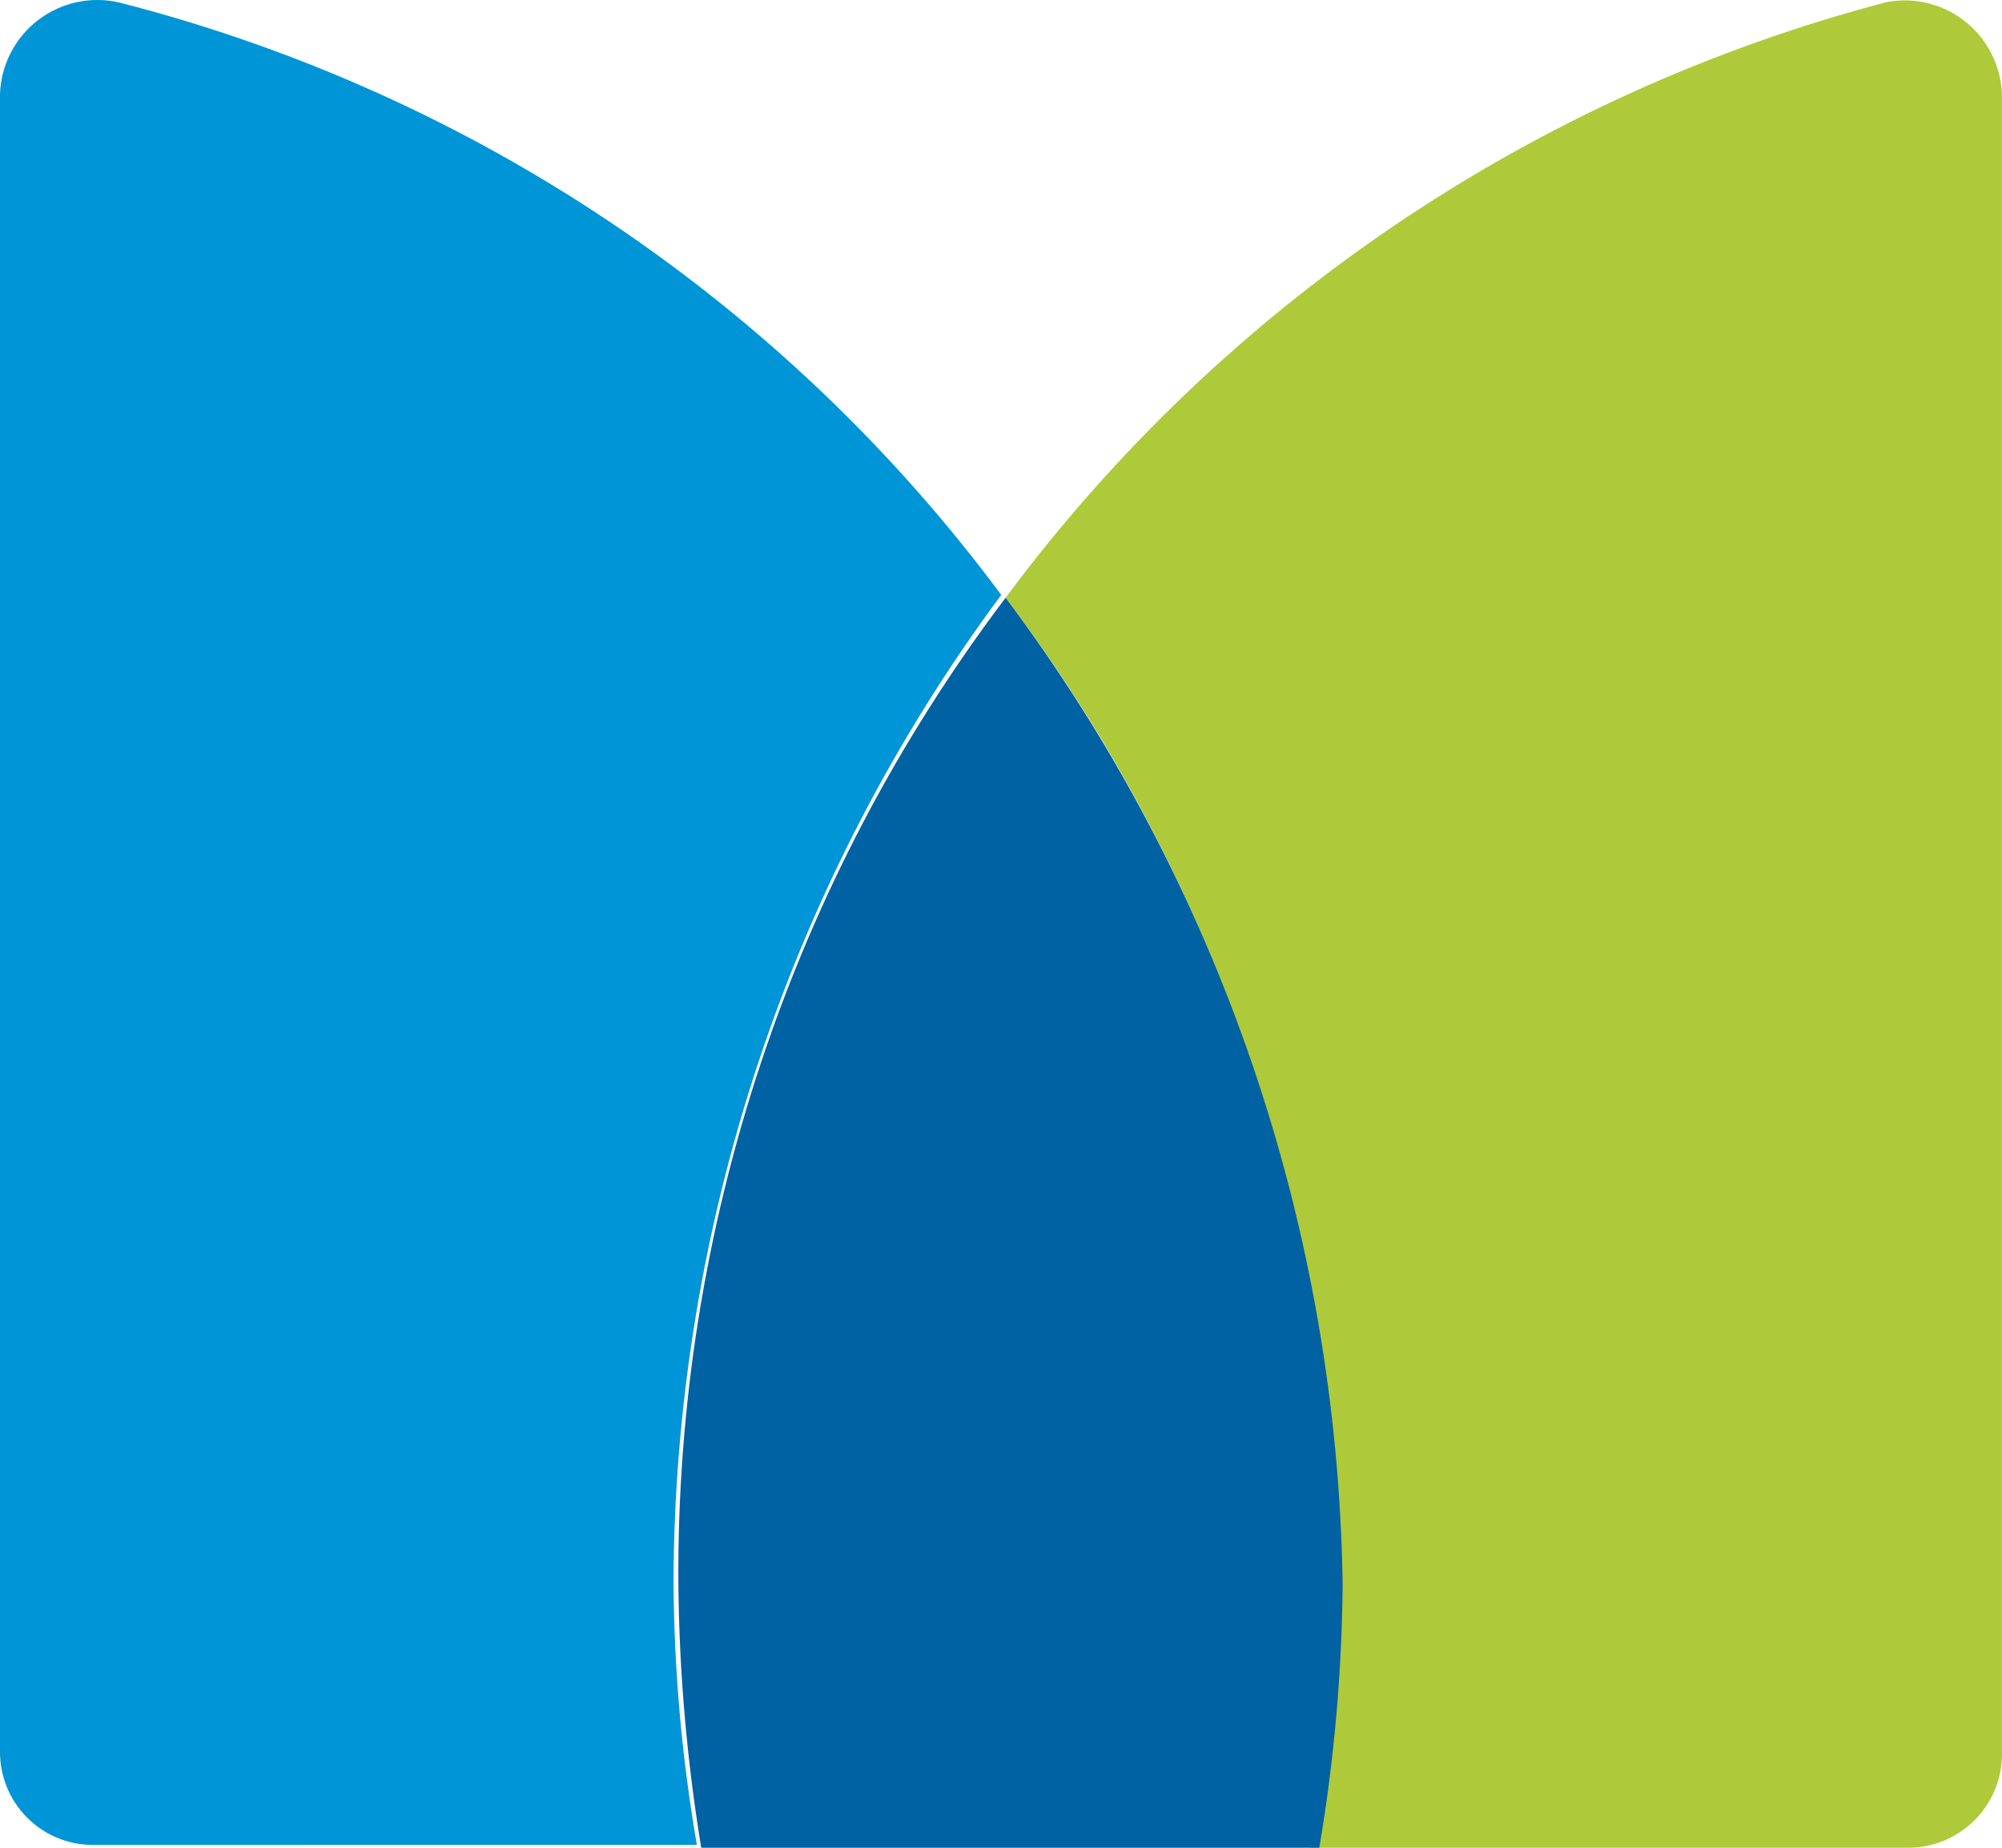 <svg width="26" height="24" viewBox="0 0 26 24" fill="none" xmlns="http://www.w3.org/2000/svg">
<path d="M13.06 7.764C15.852 11.451 17.348 15.957 17.317 20.582C17.307 21.727 17.205 22.87 17.014 24H24.799C24.961 23.997 25.122 23.963 25.27 23.898C25.419 23.832 25.553 23.738 25.665 23.621C25.776 23.503 25.864 23.364 25.921 23.213C25.979 23.061 26.005 22.899 25.999 22.737V1.227C25.993 1.045 25.948 0.867 25.866 0.704C25.785 0.54 25.669 0.397 25.527 0.283C25.385 0.169 25.22 0.087 25.043 0.043C24.866 -0.001 24.681 -0.007 24.502 0.027C19.92 1.231 15.884 3.959 13.06 7.764Z" fill="#AECA3A"/>
<path d="M9.05 23.962C8.855 22.833 8.754 21.69 8.747 20.544C8.763 15.927 10.254 11.436 13.003 7.727C10.184 3.928 6.145 1.213 1.562 0.036C1.379 -0.009 1.189 -0.012 1.004 0.027C0.82 0.065 0.647 0.145 0.497 0.259C0.347 0.373 0.225 0.519 0.139 0.687C0.053 0.855 0.005 1.039 0 1.228V22.738C-0.002 22.898 0.027 23.056 0.086 23.204C0.145 23.352 0.233 23.487 0.345 23.601C0.456 23.715 0.589 23.806 0.736 23.868C0.883 23.93 1.041 23.963 1.2 23.963L9.05 23.962Z" fill="#0095D7"/>
<path d="M13.06 7.764C10.271 11.452 8.777 15.957 8.81 20.581C8.821 21.727 8.921 22.869 9.107 24H17.134C17.325 22.87 17.427 21.727 17.437 20.581C17.369 15.954 15.837 11.466 13.06 7.764Z" fill="#0061A3"/>
</svg>
